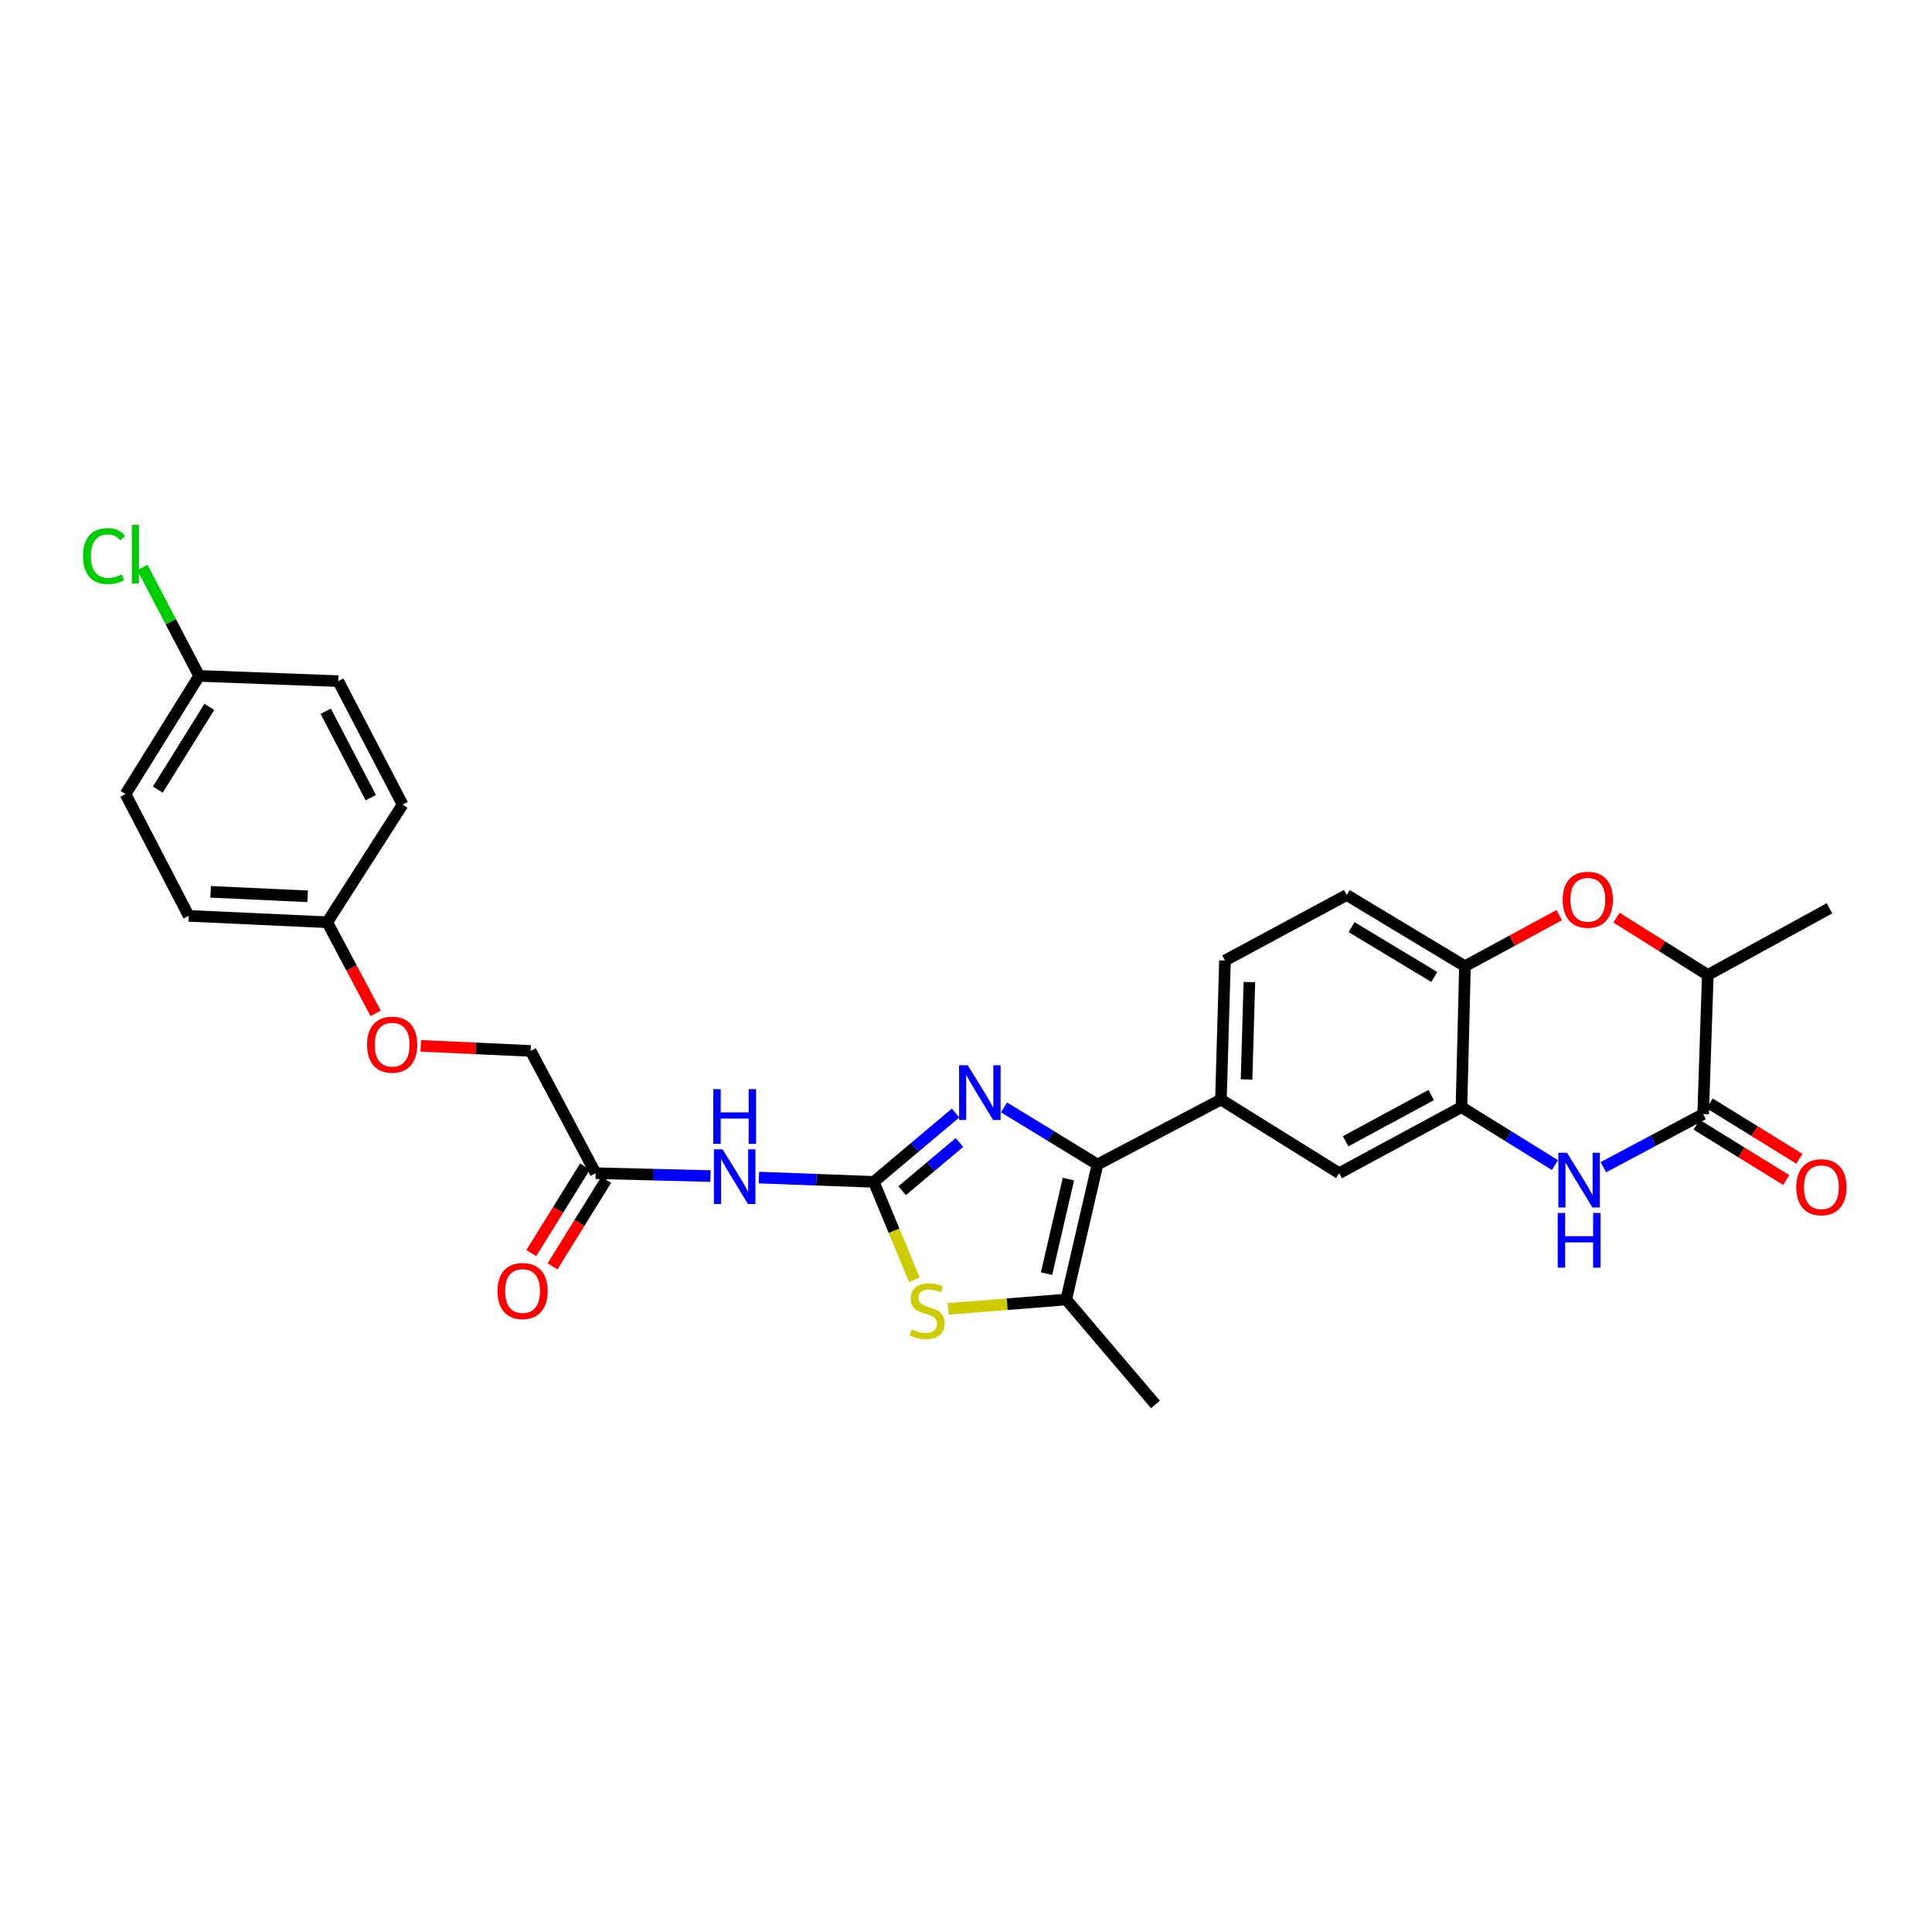 <?xml version='1.0' encoding='iso-8859-1'?>
<svg version='1.1' baseProfile='full'
              xmlns='http://www.w3.org/2000/svg'
                      xmlns:rdkit='http://www.rdkit.org/xml'
                      xmlns:xlink='http://www.w3.org/1999/xlink'
                  xml:space='preserve'
width='1000px' height='1000px' viewBox='0 0 1000 1000'>
<!-- END OF HEADER -->
<rect style='opacity:1.0;fill:#FFFFFF;stroke:none' width='1000' height='1000' x='0' y='0'> </rect>
<path class='bond-0' d='M 452.272,611.732 L 473.45,593.911' style='fill:none;fill-rule:evenodd;stroke:#000000;stroke-width:6px;stroke-linecap:butt;stroke-linejoin:miter;stroke-opacity:1' />
<path class='bond-0' d='M 473.45,593.911 L 494.629,576.091' style='fill:none;fill-rule:evenodd;stroke:#0000FF;stroke-width:6px;stroke-linecap:butt;stroke-linejoin:miter;stroke-opacity:1' />
<path class='bond-0' d='M 466.962,616.292 L 481.787,603.818' style='fill:none;fill-rule:evenodd;stroke:#000000;stroke-width:6px;stroke-linecap:butt;stroke-linejoin:miter;stroke-opacity:1' />
<path class='bond-0' d='M 481.787,603.818 L 496.612,591.344' style='fill:none;fill-rule:evenodd;stroke:#0000FF;stroke-width:6px;stroke-linecap:butt;stroke-linejoin:miter;stroke-opacity:1' />
<path class='bond-3' d='M 452.272,611.732 L 462.768,637.074' style='fill:none;fill-rule:evenodd;stroke:#000000;stroke-width:6px;stroke-linecap:butt;stroke-linejoin:miter;stroke-opacity:1' />
<path class='bond-3' d='M 462.768,637.074 L 473.263,662.417' style='fill:none;fill-rule:evenodd;stroke:#CCCC00;stroke-width:6px;stroke-linecap:butt;stroke-linejoin:miter;stroke-opacity:1' />
<path class='bond-6' d='M 452.272,611.732 L 422.541,610.624' style='fill:none;fill-rule:evenodd;stroke:#000000;stroke-width:6px;stroke-linecap:butt;stroke-linejoin:miter;stroke-opacity:1' />
<path class='bond-6' d='M 422.541,610.624 L 392.81,609.516' style='fill:none;fill-rule:evenodd;stroke:#0000FF;stroke-width:6px;stroke-linecap:butt;stroke-linejoin:miter;stroke-opacity:1' />
<path class='bond-1' d='M 519.686,573.193 L 543.873,587.963' style='fill:none;fill-rule:evenodd;stroke:#0000FF;stroke-width:6px;stroke-linecap:butt;stroke-linejoin:miter;stroke-opacity:1' />
<path class='bond-1' d='M 543.873,587.963 L 568.059,602.733' style='fill:none;fill-rule:evenodd;stroke:#000000;stroke-width:6px;stroke-linecap:butt;stroke-linejoin:miter;stroke-opacity:1' />
<path class='bond-9' d='M 568.059,602.733 L 631.956,569.141' style='fill:none;fill-rule:evenodd;stroke:#000000;stroke-width:6px;stroke-linecap:butt;stroke-linejoin:miter;stroke-opacity:1' />
<path class='bond-29' d='M 568.059,602.733 L 551.868,672.628' style='fill:none;fill-rule:evenodd;stroke:#000000;stroke-width:6px;stroke-linecap:butt;stroke-linejoin:miter;stroke-opacity:1' />
<path class='bond-29' d='M 553.017,610.295 L 541.683,659.222' style='fill:none;fill-rule:evenodd;stroke:#000000;stroke-width:6px;stroke-linecap:butt;stroke-linejoin:miter;stroke-opacity:1' />
<path class='bond-2' d='M 804.819,603.05 L 780.636,588.045' style='fill:none;fill-rule:evenodd;stroke:#0000FF;stroke-width:6px;stroke-linecap:butt;stroke-linejoin:miter;stroke-opacity:1' />
<path class='bond-2' d='M 780.636,588.045 L 756.454,573.04' style='fill:none;fill-rule:evenodd;stroke:#000000;stroke-width:6px;stroke-linecap:butt;stroke-linejoin:miter;stroke-opacity:1' />
<path class='bond-5' d='M 829.909,604.14 L 855.729,590.395' style='fill:none;fill-rule:evenodd;stroke:#0000FF;stroke-width:6px;stroke-linecap:butt;stroke-linejoin:miter;stroke-opacity:1' />
<path class='bond-5' d='M 855.729,590.395 L 881.549,576.651' style='fill:none;fill-rule:evenodd;stroke:#000000;stroke-width:6px;stroke-linecap:butt;stroke-linejoin:miter;stroke-opacity:1' />
<path class='bond-4' d='M 490.743,677.476 L 521.305,675.052' style='fill:none;fill-rule:evenodd;stroke:#CCCC00;stroke-width:6px;stroke-linecap:butt;stroke-linejoin:miter;stroke-opacity:1' />
<path class='bond-4' d='M 521.305,675.052 L 551.868,672.628' style='fill:none;fill-rule:evenodd;stroke:#000000;stroke-width:6px;stroke-linecap:butt;stroke-linejoin:miter;stroke-opacity:1' />
<path class='bond-23' d='M 551.868,672.628 L 598.055,726.943' style='fill:none;fill-rule:evenodd;stroke:#000000;stroke-width:6px;stroke-linecap:butt;stroke-linejoin:miter;stroke-opacity:1' />
<path class='bond-14' d='M 878.149,582.16 L 901.346,596.478' style='fill:none;fill-rule:evenodd;stroke:#000000;stroke-width:6px;stroke-linecap:butt;stroke-linejoin:miter;stroke-opacity:1' />
<path class='bond-14' d='M 901.346,596.478 L 924.543,610.797' style='fill:none;fill-rule:evenodd;stroke:#FF0000;stroke-width:6px;stroke-linecap:butt;stroke-linejoin:miter;stroke-opacity:1' />
<path class='bond-14' d='M 884.95,571.142 L 908.147,585.46' style='fill:none;fill-rule:evenodd;stroke:#000000;stroke-width:6px;stroke-linecap:butt;stroke-linejoin:miter;stroke-opacity:1' />
<path class='bond-14' d='M 908.147,585.46 L 931.343,599.779' style='fill:none;fill-rule:evenodd;stroke:#FF0000;stroke-width:6px;stroke-linecap:butt;stroke-linejoin:miter;stroke-opacity:1' />
<path class='bond-32' d='M 881.549,576.651 L 883.952,504.648' style='fill:none;fill-rule:evenodd;stroke:#000000;stroke-width:6px;stroke-linecap:butt;stroke-linejoin:miter;stroke-opacity:1' />
<path class='bond-13' d='M 367.729,608.734 L 338.004,607.989' style='fill:none;fill-rule:evenodd;stroke:#0000FF;stroke-width:6px;stroke-linecap:butt;stroke-linejoin:miter;stroke-opacity:1' />
<path class='bond-13' d='M 338.004,607.989 L 308.28,607.243' style='fill:none;fill-rule:evenodd;stroke:#000000;stroke-width:6px;stroke-linecap:butt;stroke-linejoin:miter;stroke-opacity:1' />
<path class='bond-7' d='M 756.454,573.04 L 693.155,607.243' style='fill:none;fill-rule:evenodd;stroke:#000000;stroke-width:6px;stroke-linecap:butt;stroke-linejoin:miter;stroke-opacity:1' />
<path class='bond-7' d='M 740.804,566.779 L 696.494,590.722' style='fill:none;fill-rule:evenodd;stroke:#000000;stroke-width:6px;stroke-linecap:butt;stroke-linejoin:miter;stroke-opacity:1' />
<path class='bond-30' d='M 756.454,573.04 L 758.259,500.123' style='fill:none;fill-rule:evenodd;stroke:#000000;stroke-width:6px;stroke-linecap:butt;stroke-linejoin:miter;stroke-opacity:1' />
<path class='bond-8' d='M 807.031,473.666 L 782.645,486.895' style='fill:none;fill-rule:evenodd;stroke:#FF0000;stroke-width:6px;stroke-linecap:butt;stroke-linejoin:miter;stroke-opacity:1' />
<path class='bond-8' d='M 782.645,486.895 L 758.259,500.123' style='fill:none;fill-rule:evenodd;stroke:#000000;stroke-width:6px;stroke-linecap:butt;stroke-linejoin:miter;stroke-opacity:1' />
<path class='bond-11' d='M 836.673,474.95 L 860.312,489.799' style='fill:none;fill-rule:evenodd;stroke:#FF0000;stroke-width:6px;stroke-linecap:butt;stroke-linejoin:miter;stroke-opacity:1' />
<path class='bond-11' d='M 860.312,489.799 L 883.952,504.648' style='fill:none;fill-rule:evenodd;stroke:#000000;stroke-width:6px;stroke-linecap:butt;stroke-linejoin:miter;stroke-opacity:1' />
<path class='bond-12' d='M 631.956,569.141 L 693.155,607.243' style='fill:none;fill-rule:evenodd;stroke:#000000;stroke-width:6px;stroke-linecap:butt;stroke-linejoin:miter;stroke-opacity:1' />
<path class='bond-15' d='M 631.956,569.141 L 634.049,497.153' style='fill:none;fill-rule:evenodd;stroke:#000000;stroke-width:6px;stroke-linecap:butt;stroke-linejoin:miter;stroke-opacity:1' />
<path class='bond-15' d='M 645.212,558.719 L 646.677,508.327' style='fill:none;fill-rule:evenodd;stroke:#000000;stroke-width:6px;stroke-linecap:butt;stroke-linejoin:miter;stroke-opacity:1' />
<path class='bond-10' d='M 758.259,500.123 L 697.06,463.251' style='fill:none;fill-rule:evenodd;stroke:#000000;stroke-width:6px;stroke-linecap:butt;stroke-linejoin:miter;stroke-opacity:1' />
<path class='bond-10' d='M 742.398,505.683 L 699.558,479.873' style='fill:none;fill-rule:evenodd;stroke:#000000;stroke-width:6px;stroke-linecap:butt;stroke-linejoin:miter;stroke-opacity:1' />
<path class='bond-28' d='M 883.952,504.648 L 946.942,470.142' style='fill:none;fill-rule:evenodd;stroke:#000000;stroke-width:6px;stroke-linecap:butt;stroke-linejoin:miter;stroke-opacity:1' />
<path class='bond-17' d='M 302.78,603.829 L 288.881,626.221' style='fill:none;fill-rule:evenodd;stroke:#000000;stroke-width:6px;stroke-linecap:butt;stroke-linejoin:miter;stroke-opacity:1' />
<path class='bond-17' d='M 288.881,626.221 L 274.981,648.614' style='fill:none;fill-rule:evenodd;stroke:#FF0000;stroke-width:6px;stroke-linecap:butt;stroke-linejoin:miter;stroke-opacity:1' />
<path class='bond-17' d='M 313.781,610.657 L 299.881,633.05' style='fill:none;fill-rule:evenodd;stroke:#000000;stroke-width:6px;stroke-linecap:butt;stroke-linejoin:miter;stroke-opacity:1' />
<path class='bond-17' d='M 299.881,633.05 L 285.982,655.442' style='fill:none;fill-rule:evenodd;stroke:#FF0000;stroke-width:6px;stroke-linecap:butt;stroke-linejoin:miter;stroke-opacity:1' />
<path class='bond-19' d='M 308.28,607.243 L 274.667,543.951' style='fill:none;fill-rule:evenodd;stroke:#000000;stroke-width:6px;stroke-linecap:butt;stroke-linejoin:miter;stroke-opacity:1' />
<path class='bond-16' d='M 634.049,497.153 L 697.06,463.251' style='fill:none;fill-rule:evenodd;stroke:#000000;stroke-width:6px;stroke-linecap:butt;stroke-linejoin:miter;stroke-opacity:1' />
<path class='bond-18' d='M 217.775,541.325 L 246.221,542.638' style='fill:none;fill-rule:evenodd;stroke:#FF0000;stroke-width:6px;stroke-linecap:butt;stroke-linejoin:miter;stroke-opacity:1' />
<path class='bond-18' d='M 246.221,542.638 L 274.667,543.951' style='fill:none;fill-rule:evenodd;stroke:#000000;stroke-width:6px;stroke-linecap:butt;stroke-linejoin:miter;stroke-opacity:1' />
<path class='bond-20' d='M 194.428,524.531 L 181.905,500.94' style='fill:none;fill-rule:evenodd;stroke:#FF0000;stroke-width:6px;stroke-linecap:butt;stroke-linejoin:miter;stroke-opacity:1' />
<path class='bond-20' d='M 181.905,500.94 L 169.382,477.35' style='fill:none;fill-rule:evenodd;stroke:#000000;stroke-width:6px;stroke-linecap:butt;stroke-linejoin:miter;stroke-opacity:1' />
<path class='bond-24' d='M 169.382,477.35 L 208.383,416.453' style='fill:none;fill-rule:evenodd;stroke:#000000;stroke-width:6px;stroke-linecap:butt;stroke-linejoin:miter;stroke-opacity:1' />
<path class='bond-25' d='M 169.382,477.35 L 97.681,474.056' style='fill:none;fill-rule:evenodd;stroke:#000000;stroke-width:6px;stroke-linecap:butt;stroke-linejoin:miter;stroke-opacity:1' />
<path class='bond-25' d='M 159.221,463.922 L 109.03,461.616' style='fill:none;fill-rule:evenodd;stroke:#000000;stroke-width:6px;stroke-linecap:butt;stroke-linejoin:miter;stroke-opacity:1' />
<path class='bond-21' d='M 103.083,349.838 L 64.981,411.051' style='fill:none;fill-rule:evenodd;stroke:#000000;stroke-width:6px;stroke-linecap:butt;stroke-linejoin:miter;stroke-opacity:1' />
<path class='bond-21' d='M 108.36,365.862 L 81.688,408.711' style='fill:none;fill-rule:evenodd;stroke:#000000;stroke-width:6px;stroke-linecap:butt;stroke-linejoin:miter;stroke-opacity:1' />
<path class='bond-22' d='M 103.083,349.838 L 88.391,321.792' style='fill:none;fill-rule:evenodd;stroke:#000000;stroke-width:6px;stroke-linecap:butt;stroke-linejoin:miter;stroke-opacity:1' />
<path class='bond-22' d='M 88.391,321.792 L 73.699,293.747' style='fill:none;fill-rule:evenodd;stroke:#00CC00;stroke-width:6px;stroke-linecap:butt;stroke-linejoin:miter;stroke-opacity:1' />
<path class='bond-31' d='M 103.083,349.838 L 175.071,352.55' style='fill:none;fill-rule:evenodd;stroke:#000000;stroke-width:6px;stroke-linecap:butt;stroke-linejoin:miter;stroke-opacity:1' />
<path class='bond-27' d='M 208.383,416.453 L 175.071,352.55' style='fill:none;fill-rule:evenodd;stroke:#000000;stroke-width:6px;stroke-linecap:butt;stroke-linejoin:miter;stroke-opacity:1' />
<path class='bond-27' d='M 191.905,412.853 L 168.587,368.12' style='fill:none;fill-rule:evenodd;stroke:#000000;stroke-width:6px;stroke-linecap:butt;stroke-linejoin:miter;stroke-opacity:1' />
<path class='bond-26' d='M 97.681,474.056 L 64.981,411.051' style='fill:none;fill-rule:evenodd;stroke:#000000;stroke-width:6px;stroke-linecap:butt;stroke-linejoin:miter;stroke-opacity:1' />
<path  class='atom-1' d='M 500.902 551.385
L 510.182 566.385
Q 511.102 567.865, 512.582 570.545
Q 514.062 573.225, 514.142 573.385
L 514.142 551.385
L 517.902 551.385
L 517.902 579.705
L 514.022 579.705
L 504.062 563.305
Q 502.902 561.385, 501.662 559.185
Q 500.462 556.985, 500.102 556.305
L 500.102 579.705
L 496.422 579.705
L 496.422 551.385
L 500.902 551.385
' fill='#0000FF'/>
<path  class='atom-3' d='M 811.091 596.665
L 820.371 611.665
Q 821.291 613.145, 822.771 615.825
Q 824.251 618.505, 824.331 618.665
L 824.331 596.665
L 828.091 596.665
L 828.091 624.985
L 824.211 624.985
L 814.251 608.585
Q 813.091 606.665, 811.851 604.465
Q 810.651 602.265, 810.291 601.585
L 810.291 624.985
L 806.611 624.985
L 806.611 596.665
L 811.091 596.665
' fill='#0000FF'/>
<path  class='atom-3' d='M 806.271 627.817
L 810.111 627.817
L 810.111 639.857
L 824.591 639.857
L 824.591 627.817
L 828.431 627.817
L 828.431 656.137
L 824.591 656.137
L 824.591 643.057
L 810.111 643.057
L 810.111 656.137
L 806.271 656.137
L 806.271 627.817
' fill='#0000FF'/>
<path  class='atom-4' d='M 471.857 688.06
Q 472.177 688.18, 473.497 688.74
Q 474.817 689.3, 476.257 689.66
Q 477.737 689.98, 479.177 689.98
Q 481.857 689.98, 483.417 688.7
Q 484.977 687.38, 484.977 685.1
Q 484.977 683.54, 484.177 682.58
Q 483.417 681.62, 482.217 681.1
Q 481.017 680.58, 479.017 679.98
Q 476.497 679.22, 474.977 678.5
Q 473.497 677.78, 472.417 676.26
Q 471.377 674.74, 471.377 672.18
Q 471.377 668.62, 473.777 666.42
Q 476.217 664.22, 481.017 664.22
Q 484.297 664.22, 488.017 665.78
L 487.097 668.86
Q 483.697 667.46, 481.137 667.46
Q 478.377 667.46, 476.857 668.62
Q 475.337 669.74, 475.377 671.7
Q 475.377 673.22, 476.137 674.14
Q 476.937 675.06, 478.057 675.58
Q 479.217 676.1, 481.137 676.7
Q 483.697 677.5, 485.217 678.3
Q 486.737 679.1, 487.817 680.74
Q 488.937 682.34, 488.937 685.1
Q 488.937 689.02, 486.297 691.14
Q 483.697 693.22, 479.337 693.22
Q 476.817 693.22, 474.897 692.66
Q 473.017 692.14, 470.777 691.22
L 471.857 688.06
' fill='#CCCC00'/>
<path  class='atom-7' d='M 374.009 594.889
L 383.289 609.889
Q 384.209 611.369, 385.689 614.049
Q 387.169 616.729, 387.249 616.889
L 387.249 594.889
L 391.009 594.889
L 391.009 623.209
L 387.129 623.209
L 377.169 606.809
Q 376.009 604.889, 374.769 602.689
Q 373.569 600.489, 373.209 599.809
L 373.209 623.209
L 369.529 623.209
L 369.529 594.889
L 374.009 594.889
' fill='#0000FF'/>
<path  class='atom-7' d='M 369.189 563.737
L 373.029 563.737
L 373.029 575.777
L 387.509 575.777
L 387.509 563.737
L 391.349 563.737
L 391.349 592.057
L 387.509 592.057
L 387.509 578.977
L 373.029 578.977
L 373.029 592.057
L 369.189 592.057
L 369.189 563.737
' fill='#0000FF'/>
<path  class='atom-9' d='M 808.839 465.712
Q 808.839 458.912, 812.199 455.112
Q 815.559 451.312, 821.839 451.312
Q 828.119 451.312, 831.479 455.112
Q 834.839 458.912, 834.839 465.712
Q 834.839 472.592, 831.439 476.512
Q 828.039 480.392, 821.839 480.392
Q 815.599 480.392, 812.199 476.512
Q 808.839 472.632, 808.839 465.712
M 821.839 477.192
Q 826.159 477.192, 828.479 474.312
Q 830.839 471.392, 830.839 465.712
Q 830.839 460.152, 828.479 457.352
Q 826.159 454.512, 821.839 454.512
Q 817.519 454.512, 815.159 457.312
Q 812.839 460.112, 812.839 465.712
Q 812.839 471.432, 815.159 474.312
Q 817.519 477.192, 821.839 477.192
' fill='#FF0000'/>
<path  class='atom-15' d='M 929.741 614.502
Q 929.741 607.702, 933.101 603.902
Q 936.461 600.102, 942.741 600.102
Q 949.021 600.102, 952.381 603.902
Q 955.741 607.702, 955.741 614.502
Q 955.741 621.382, 952.341 625.302
Q 948.941 629.182, 942.741 629.182
Q 936.501 629.182, 933.101 625.302
Q 929.741 621.422, 929.741 614.502
M 942.741 625.982
Q 947.061 625.982, 949.381 623.102
Q 951.741 620.182, 951.741 614.502
Q 951.741 608.942, 949.381 606.142
Q 947.061 603.302, 942.741 603.302
Q 938.421 603.302, 936.061 606.102
Q 933.741 608.902, 933.741 614.502
Q 933.741 620.222, 936.061 623.102
Q 938.421 625.982, 942.741 625.982
' fill='#FF0000'/>
<path  class='atom-18' d='M 257.481 668.22
Q 257.481 661.42, 260.841 657.62
Q 264.201 653.82, 270.481 653.82
Q 276.761 653.82, 280.121 657.62
Q 283.481 661.42, 283.481 668.22
Q 283.481 675.1, 280.081 679.02
Q 276.681 682.9, 270.481 682.9
Q 264.241 682.9, 260.841 679.02
Q 257.481 675.14, 257.481 668.22
M 270.481 679.7
Q 274.801 679.7, 277.121 676.82
Q 279.481 673.9, 279.481 668.22
Q 279.481 662.66, 277.121 659.86
Q 274.801 657.02, 270.481 657.02
Q 266.161 657.02, 263.801 659.82
Q 261.481 662.62, 261.481 668.22
Q 261.481 673.94, 263.801 676.82
Q 266.161 679.7, 270.481 679.7
' fill='#FF0000'/>
<path  class='atom-19' d='M 189.98 540.722
Q 189.98 533.922, 193.34 530.122
Q 196.7 526.322, 202.98 526.322
Q 209.26 526.322, 212.62 530.122
Q 215.98 533.922, 215.98 540.722
Q 215.98 547.602, 212.58 551.522
Q 209.18 555.402, 202.98 555.402
Q 196.74 555.402, 193.34 551.522
Q 189.98 547.642, 189.98 540.722
M 202.98 552.202
Q 207.3 552.202, 209.62 549.322
Q 211.98 546.402, 211.98 540.722
Q 211.98 535.162, 209.62 532.362
Q 207.3 529.522, 202.98 529.522
Q 198.66 529.522, 196.3 532.322
Q 193.98 535.122, 193.98 540.722
Q 193.98 546.442, 196.3 549.322
Q 198.66 552.202, 202.98 552.202
' fill='#FF0000'/>
<path  class='atom-23' d='M 42.961 287.821
Q 42.961 280.781, 46.241 277.101
Q 49.561 273.381, 55.841 273.381
Q 61.681 273.381, 64.801 277.501
L 62.161 279.661
Q 59.881 276.661, 55.841 276.661
Q 51.561 276.661, 49.281 279.541
Q 47.041 282.381, 47.041 287.821
Q 47.041 293.421, 49.361 296.301
Q 51.721 299.181, 56.281 299.181
Q 59.401 299.181, 63.041 297.301
L 64.161 300.301
Q 62.681 301.261, 60.441 301.821
Q 58.201 302.381, 55.721 302.381
Q 49.561 302.381, 46.241 298.621
Q 42.961 294.861, 42.961 287.821
' fill='#00CC00'/>
<path  class='atom-23' d='M 68.241 271.661
L 71.921 271.661
L 71.921 302.021
L 68.241 302.021
L 68.241 271.661
' fill='#00CC00'/>
</svg>
